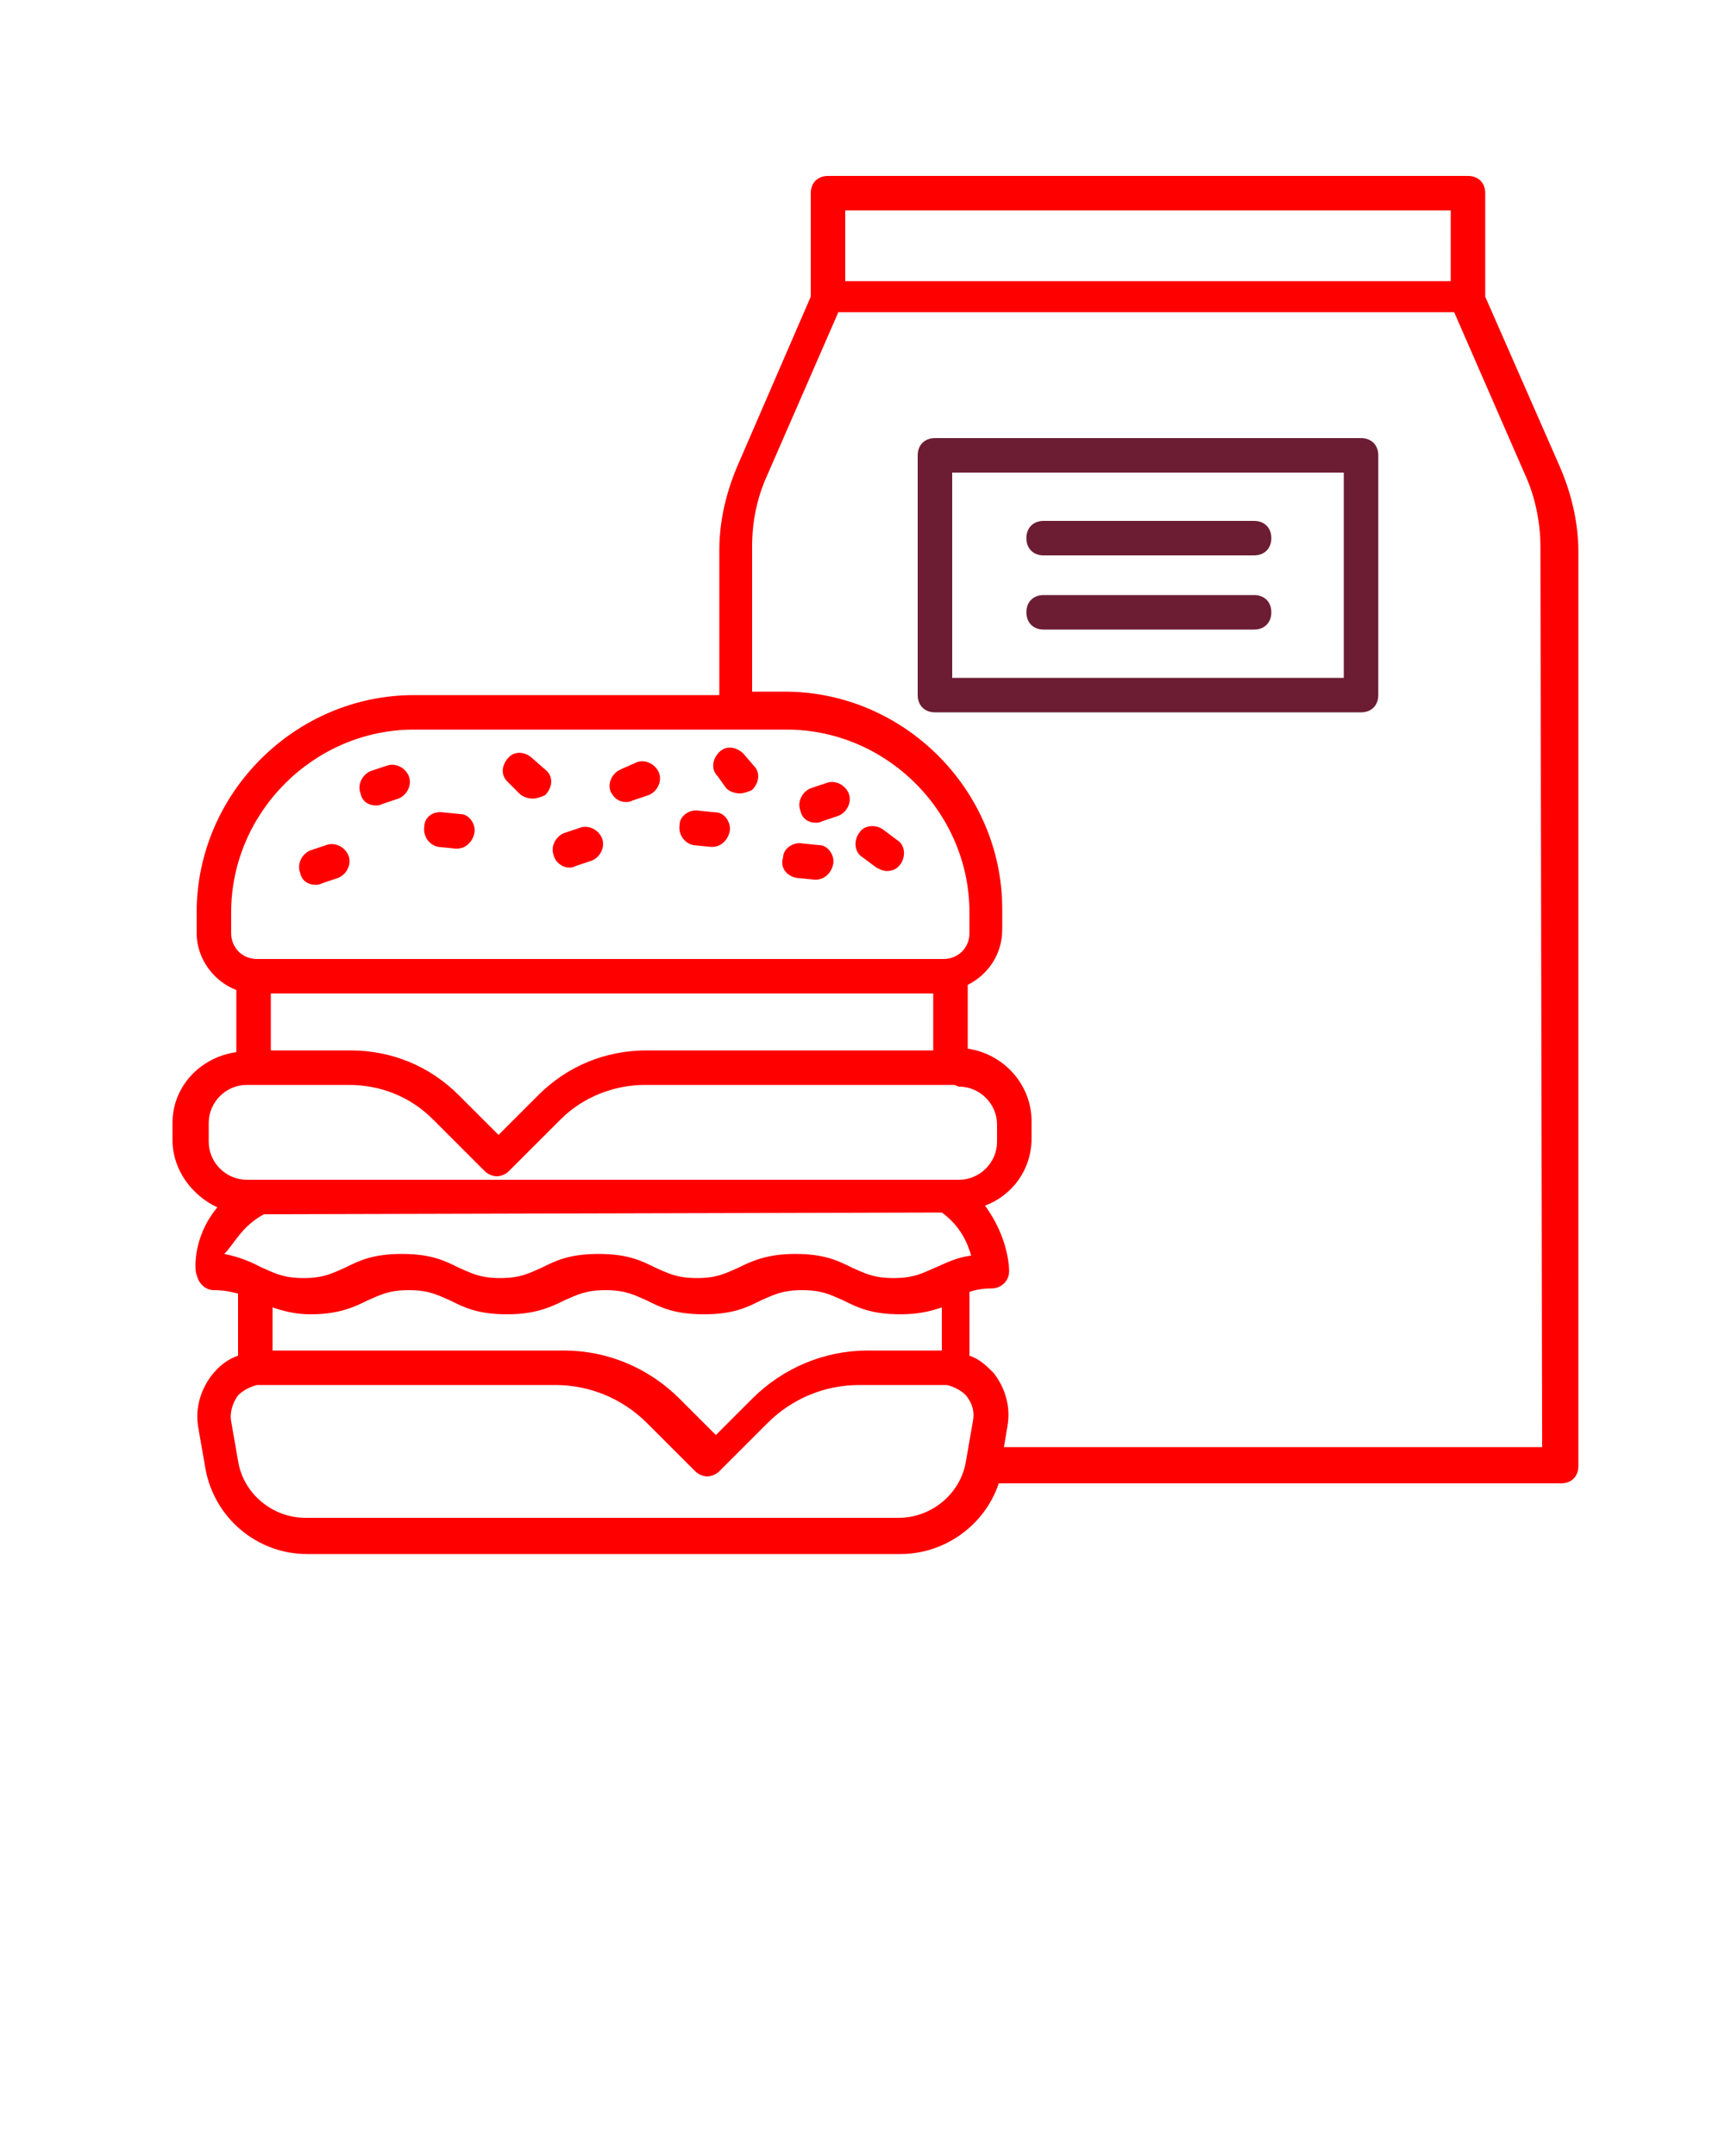 <?xml version="1.0" encoding="utf-8"?>
<!-- Generator: Adobe Illustrator 22.0.1, SVG Export Plug-In . SVG Version: 6.00 Build 0)  -->
<svg version="1.1" id="Ebene_1" xmlns="http://www.w3.org/2000/svg" xmlns:xlink="http://www.w3.org/1999/xlink" x="0px" y="0px"
	 viewBox="0 0 100 125" style="enable-background:new 0 0 100 125;" xml:space="preserve">
<style type="text/css">
	.st0{fill:#FF0000;}
	.st1{fill:#6C1D33;}
</style>
<path class="st0" d="M86.1,17.2v-6c0-0.6-0.4-1-1-1H48c-0.6,0-1,0.4-1,1v6l-4.2,9.7c-0.7,1.6-1.1,3.3-1.1,5v8.4H24
	c-6.9,0-12.6,5.7-12.6,12.6v1.2c0,1.5,1,2.8,2.3,3.3V61c-2.1,0.3-3.7,2-3.7,4.1v1c0,1.7,1.1,3.2,2.6,3.9c-1.5,1.8-1.3,3.8-1.2,3.9
	c0.1,0.5,0.5,0.9,1,0.9c0.6,0,1,0.1,1.4,0.2v3.6c-0.6,0.2-1.1,0.6-1.5,1.1c-0.7,0.9-1,2-0.8,3.1l0.4,2.3c0.5,2.9,3,5,5.9,5h34.4
	c2.6,0,4.9-1.7,5.7-4.1h32.6c0.6,0,1-0.4,1-1v-53c0-1.7-0.4-3.4-1.1-5L86.1,17.2z M49,12.2h35.1v4.1H49V12.2z M13.4,52.9
	c0-5.8,4.8-10.6,10.6-10.6h21.6c5.8,0,10.6,4.8,10.6,10.6v1.2c0,0.9-0.7,1.5-1.5,1.5H14.9c-0.9,0-1.5-0.7-1.5-1.5L13.4,52.9
	L13.4,52.9z M15.7,60.9v-3.3h38.4v3.3H37.5c-2.4,0-4.6,0.9-6.3,2.6l-2.3,2.3l-2.3-2.3c-1.7-1.7-3.9-2.6-6.3-2.6H15.7z M12.1,65.1
	c0-1.2,1-2.2,2.2-2.2h0.5c0,0,0.1,0,0.1,0h5.3c1.9,0,3.6,0.7,4.9,2l3,3c0.2,0.2,0.5,0.3,0.7,0.3s0.5-0.1,0.7-0.3l3-3
	c1.3-1.3,3.1-2,4.9-2h17.7c0.1,0,0.1,0,0.2,0c0.1,0,0.2,0.1,0.3,0.1c1.2,0,2.2,1,2.2,2.2v1c0,1.2-1,2.2-2.2,2.2H14.3
	c-1.2,0-2.2-1-2.2-2.2L12.1,65.1L12.1,65.1z M15.3,70.4C15.3,70.4,15.3,70.3,15.3,70.4l39.3-0.1c1.1,0.8,1.5,1.8,1.7,2.5
	c-0.9,0.1-1.6,0.5-2.1,0.7c-0.7,0.3-1.2,0.6-2.4,0.6s-1.7-0.3-2.4-0.6c-0.8-0.4-1.6-0.8-3.3-0.8c-1.6,0-2.5,0.4-3.3,0.8
	c-0.7,0.3-1.2,0.6-2.4,0.6c-1.2,0-1.7-0.3-2.4-0.6c-0.8-0.4-1.6-0.8-3.3-0.8s-2.5,0.4-3.3,0.8c-0.7,0.3-1.2,0.6-2.4,0.6
	s-1.7-0.3-2.4-0.6c-0.8-0.4-1.6-0.8-3.3-0.8s-2.5,0.4-3.3,0.8c-0.7,0.3-1.2,0.6-2.4,0.6s-1.7-0.3-2.4-0.6c-0.6-0.3-1.2-0.6-2.2-0.8
	C13.6,72.1,14,71.1,15.3,70.4z M15.8,78.3v-2.5c0.6,0.2,1.3,0.4,2.2,0.4c1.6,0,2.5-0.4,3.3-0.8c0.7-0.3,1.2-0.6,2.4-0.6
	s1.7,0.3,2.4,0.6c0.8,0.4,1.6,0.8,3.3,0.8c1.6,0,2.5-0.4,3.3-0.8c0.7-0.3,1.2-0.6,2.4-0.6c1.2,0,1.7,0.3,2.4,0.6
	c0.8,0.4,1.6,0.8,3.3,0.8s2.5-0.4,3.3-0.8c0.7-0.3,1.2-0.6,2.4-0.6c1.2,0,1.7,0.3,2.4,0.6c0.8,0.4,1.6,0.8,3.3,0.8
	c1.1,0,1.8-0.2,2.4-0.4v2.5h-4.3c-2.5,0-4.9,1-6.7,2.8l-2.1,2.1l-2.1-2.1c-1.8-1.8-4.2-2.8-6.7-2.8H15.8z M56.4,82.4L56,84.7
	c-0.3,1.9-2,3.3-3.9,3.3H17.7c-1.9,0-3.6-1.4-3.9-3.3l-0.4-2.3c-0.1-0.5,0.1-1.1,0.4-1.5c0.3-0.3,0.7-0.5,1.1-0.6h17.3
	c2,0,3.9,0.8,5.3,2.2l2.8,2.8c0.2,0.2,0.5,0.3,0.7,0.3s0.5-0.1,0.7-0.3l2.8-2.8c1.4-1.4,3.3-2.2,5.3-2.2h5.1
	c0.4,0.1,0.8,0.3,1.1,0.6C56.4,81.4,56.5,81.9,56.4,82.4z M89.4,83.9H58.2l0.2-1.2c0.2-1.1-0.1-2.2-0.8-3.1c-0.4-0.4-0.8-0.8-1.4-1
	v-3.7c0.3-0.1,0.7-0.2,1.3-0.2c0.5,0,1-0.4,1-1c0-0.1,0-1.9-1.4-3.8c1.6-0.6,2.7-2.1,2.7-3.9v-1c0-2.1-1.6-3.9-3.7-4.2v-3.7
	c1.2-0.6,2-1.8,2-3.2v-1.2c0-6.9-5.7-12.6-12.6-12.6h-1.9v-8.4c0-1.5,0.3-2.9,0.9-4.2l4.1-9.4h35.7l4.1,9.4c0.6,1.3,0.9,2.8,0.9,4.2
	L89.4,83.9L89.4,83.9z"/>
<path class="st1" d="M78.9,25.4H54.2c-0.6,0-1,0.4-1,1v13.9c0,0.6,0.4,1,1,1h24.7c0.6,0,1-0.4,1-1V26.4
	C79.9,25.8,79.5,25.4,78.9,25.4z M77.9,39.3H55.2V27.4h22.7V39.3z"/>
<path class="st1" d="M60.5,32.2h12.2c0.6,0,1-0.4,1-1s-0.4-1-1-1H60.5c-0.6,0-1,0.4-1,1S59.9,32.2,60.5,32.2z"/>
<path class="st1" d="M60.5,36.5h12.2c0.6,0,1-0.4,1-1s-0.4-1-1-1H60.5c-0.6,0-1,0.4-1,1S59.9,36.5,60.5,36.5z"/>
<path class="st0" d="M30.1,46c0.2,0.2,0.5,0.3,0.8,0.3c0.2,0,0.5-0.1,0.7-0.2c0.4-0.4,0.5-1,0.1-1.4L30.9,44c-0.4-0.4-1-0.5-1.4-0.1
	c-0.4,0.4-0.5,1-0.1,1.4L30.1,46z"/>
<path class="st0" d="M42.1,45.7c0.2,0.2,0.5,0.3,0.8,0.3c0.2,0,0.5-0.1,0.7-0.2c0.4-0.4,0.5-1,0.1-1.4l-0.6-0.7
	c-0.4-0.4-1-0.5-1.4-0.1c-0.4,0.4-0.5,1-0.1,1.4L42.1,45.7z"/>
<path class="st0" d="M33,50.3c0.1,0,0.2,0,0.4-0.1l0.9-0.3c0.5-0.2,0.8-0.8,0.6-1.3c-0.2-0.5-0.8-0.8-1.3-0.6l-0.9,0.3
	c-0.5,0.2-0.8,0.8-0.6,1.3C32.2,50,32.6,50.3,33,50.3z"/>
<path class="st0" d="M18.3,51.3c0.1,0,0.2,0,0.4-0.1l0.9-0.3c0.5-0.2,0.8-0.8,0.6-1.3c-0.2-0.5-0.8-0.8-1.3-0.6l-0.9,0.3
	c-0.5,0.2-0.8,0.8-0.6,1.3C17.5,51.1,17.9,51.3,18.3,51.3z"/>
<path class="st0" d="M21.8,46.7c0.1,0,0.2,0,0.4-0.1l0.9-0.3c0.5-0.2,0.8-0.8,0.6-1.3c-0.2-0.5-0.8-0.8-1.3-0.6l-0.9,0.3
	c-0.5,0.2-0.8,0.8-0.6,1.3C21,46.5,21.4,46.7,21.8,46.7z"/>
<path class="st0" d="M36.3,46.5c0.1,0,0.2,0,0.4-0.1l0.9-0.3c0.5-0.2,0.8-0.8,0.6-1.3c-0.2-0.5-0.8-0.8-1.3-0.6L36,44.6
	c-0.5,0.2-0.8,0.8-0.6,1.3C35.6,46.3,35.9,46.5,36.3,46.5z"/>
<path class="st0" d="M47.3,47.7c0.1,0,0.2,0,0.4-0.1l0.9-0.3c0.5-0.2,0.8-0.8,0.6-1.3c-0.2-0.5-0.8-0.8-1.3-0.6l-0.9,0.3
	c-0.5,0.2-0.8,0.8-0.6,1.3C46.5,47.5,46.9,47.7,47.3,47.7z"/>
<path class="st0" d="M25.4,49.1l1,0.1c0,0,0.1,0,0.1,0c0.5,0,0.9-0.4,1-0.9c0.1-0.5-0.3-1.1-0.8-1.1l-1-0.1
	c-0.6-0.1-1.1,0.3-1.1,0.8C24.5,48.5,24.9,49,25.4,49.1z"/>
<path class="st0" d="M40.2,49l1,0.1c0,0,0.1,0,0.1,0c0.5,0,0.9-0.4,1-0.9c0.1-0.5-0.3-1.1-0.8-1.1l-1-0.1c-0.5-0.1-1.1,0.3-1.1,0.8
	C39.3,48.4,39.7,48.9,40.2,49z"/>
<path class="st0" d="M46.2,50.9l1,0.1c0,0,0.1,0,0.1,0c0.5,0,0.9-0.4,1-0.9c0.1-0.5-0.3-1.1-0.8-1.1l-1-0.1
	c-0.5-0.1-1.1,0.3-1.1,0.8C45.2,50.3,45.6,50.8,46.2,50.9z"/>
<path class="st0" d="M50.8,50.3c0.2,0.1,0.4,0.2,0.6,0.2c0.3,0,0.6-0.1,0.8-0.4c0.3-0.4,0.3-1.1-0.2-1.4l-0.8-0.6
	c-0.4-0.3-1.1-0.3-1.4,0.2c-0.3,0.4-0.3,1.1,0.2,1.4L50.8,50.3z"/>
</svg>
